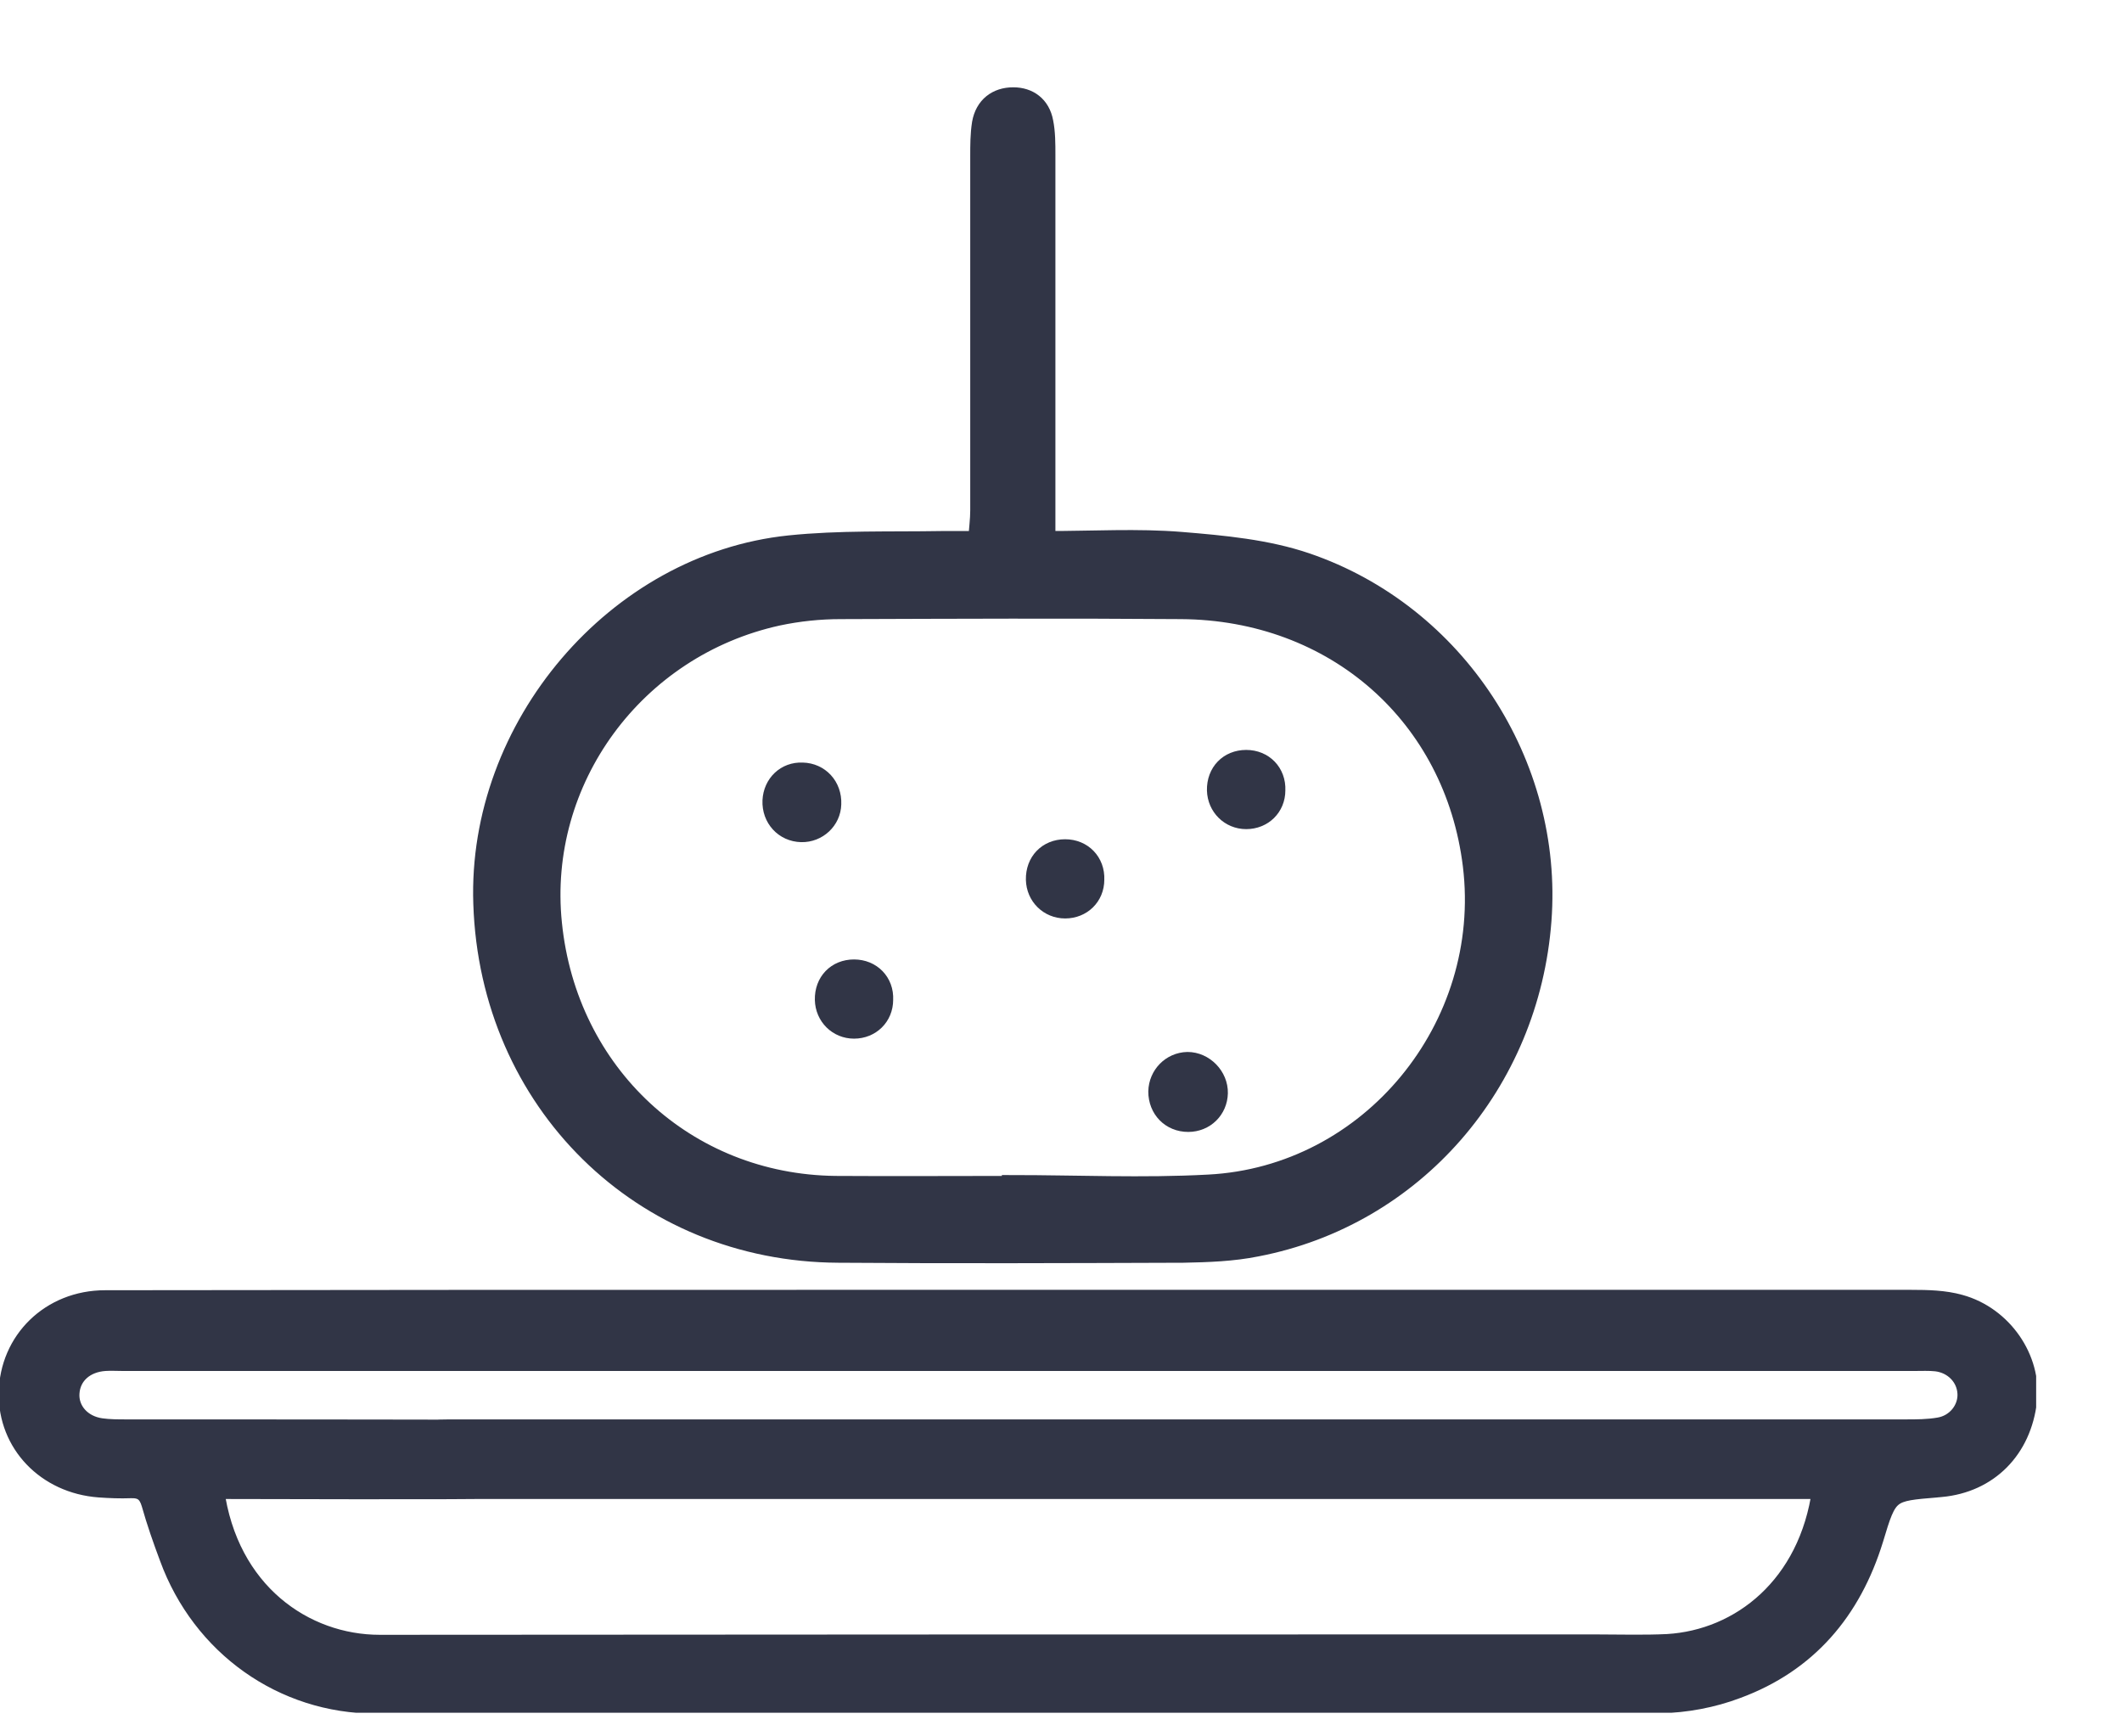 <svg width="22" height="18" viewBox="0 0 22 18" fill="none" color="#313546" xmlns="http://www.w3.org/2000/svg">
<g clip-path="url(#clip0_1359_220)">
<path d="M10.578 13.466C13.658 13.466 16.735 13.466 19.816 13.466C19.984 13.466 20.16 13.47 20.32 13.515C20.77 13.638 21.073 14.088 21.024 14.519C20.967 15.027 20.619 15.379 20.123 15.424C20.111 15.424 20.094 15.428 20.082 15.428C19.586 15.469 19.578 15.465 19.431 15.957C19.201 16.702 18.742 17.243 18.009 17.513C17.759 17.608 17.476 17.661 17.21 17.665C12.773 17.673 8.337 17.673 3.896 17.669C2.929 17.669 2.085 17.067 1.749 16.149C1.68 15.965 1.614 15.776 1.561 15.588C1.528 15.477 1.471 15.432 1.356 15.436C1.245 15.44 1.139 15.436 1.028 15.428C0.475 15.387 0.074 14.965 0.082 14.441C0.09 13.896 0.52 13.47 1.09 13.47C3.56 13.466 6.03 13.466 8.505 13.466C9.197 13.466 9.885 13.466 10.578 13.466ZM18.882 15.444C18.476 15.444 18.087 15.444 17.698 15.444C13.384 15.444 9.07 15.444 4.756 15.444C4.625 15.444 4.498 15.44 4.367 15.428C4.199 15.408 4.109 15.289 4.109 15.133C4.109 14.969 4.195 14.842 4.375 14.822C4.498 14.809 4.621 14.809 4.744 14.809C9.746 14.809 14.752 14.809 19.754 14.809C19.869 14.809 19.988 14.809 20.102 14.789C20.279 14.76 20.397 14.605 20.389 14.445C20.381 14.277 20.25 14.142 20.074 14.121C20 14.113 19.922 14.117 19.848 14.117C13.658 14.117 7.464 14.117 1.274 14.117C1.213 14.117 1.151 14.113 1.09 14.117C0.885 14.13 0.741 14.257 0.729 14.441C0.717 14.617 0.848 14.769 1.049 14.797C1.135 14.809 1.225 14.809 1.315 14.809C1.88 14.809 4.574 14.809 5.139 14.814C5.299 14.814 5.443 14.855 5.5 15.023C5.574 15.24 5.443 15.428 5.189 15.44C4.914 15.453 2.511 15.444 2.229 15.444C2.372 16.502 3.158 17.042 3.937 17.042C8.14 17.038 12.347 17.038 16.551 17.038C16.796 17.038 17.042 17.046 17.288 17.034C18.042 16.989 18.746 16.436 18.882 15.444Z" fill="#313546" stroke="#313546" stroke-width="0.19" stroke-miterlimit="10"/>
<path d="M10.132 5.6C10.141 5.481 10.154 5.386 10.154 5.29C10.154 3.37 10.154 3.539 10.154 1.619C10.154 1.505 10.154 1.391 10.172 1.278C10.204 1.096 10.334 1 10.505 1C10.667 1 10.793 1.091 10.825 1.264C10.847 1.373 10.847 1.492 10.847 1.605C10.847 3.458 10.847 3.22 10.847 5.072C10.847 5.236 10.847 5.404 10.847 5.6C11.338 5.6 11.792 5.572 12.246 5.609C12.683 5.645 13.133 5.686 13.547 5.827C15.104 6.36 16.112 7.921 15.99 9.541C15.864 11.234 14.663 12.617 13.029 12.931C12.782 12.981 12.525 12.99 12.269 12.995C11.076 12.999 9.884 13.004 8.692 12.995C6.653 12.986 5.069 11.425 5.002 9.368C4.939 7.534 6.383 5.832 8.183 5.645C8.705 5.591 9.232 5.609 9.754 5.6C9.875 5.6 9.997 5.6 10.132 5.6ZM10.482 12.285C10.482 12.28 10.482 12.28 10.482 12.276C11.166 12.276 11.846 12.308 12.53 12.271C14.204 12.185 15.464 10.642 15.261 8.972C15.072 7.425 13.839 6.332 12.242 6.323C11.068 6.314 9.889 6.319 8.714 6.323C8.498 6.323 8.278 6.346 8.066 6.391C6.586 6.715 5.578 8.089 5.731 9.573C5.888 11.129 7.117 12.267 8.66 12.285C9.268 12.289 9.875 12.285 10.482 12.285Z" fill="#313546" stroke="#313546" stroke-width="0.19" stroke-miterlimit="10"/>
<path d="M12.92 8.5C12.748 8.5 12.613 8.365 12.608 8.193C12.604 8.004 12.736 7.869 12.92 7.869C13.104 7.869 13.239 8.008 13.231 8.193C13.231 8.369 13.096 8.5 12.92 8.5Z" fill="#313546"/>
<path d="M11.043 9.426C10.87 9.426 10.735 9.291 10.731 9.119C10.727 8.931 10.858 8.795 11.043 8.795C11.227 8.795 11.362 8.935 11.354 9.119C11.354 9.295 11.219 9.426 11.043 9.426Z" fill="#313546"/>
<path d="M8.854 10.672C8.682 10.672 8.547 10.537 8.543 10.364C8.539 10.176 8.67 10.041 8.854 10.041C9.038 10.041 9.174 10.18 9.165 10.364C9.165 10.54 9.03 10.672 8.854 10.672Z" fill="#313546"/>
<path d="M12.92 8.5C12.748 8.5 12.613 8.365 12.608 8.193C12.604 8.004 12.736 7.869 12.92 7.869C13.104 7.869 13.239 8.008 13.231 8.193C13.231 8.369 13.096 8.5 12.92 8.5Z" stroke="#313546" stroke-width="0.19" stroke-miterlimit="10"/>
<path d="M11.043 9.426C10.87 9.426 10.735 9.291 10.731 9.119C10.727 8.931 10.858 8.795 11.043 8.795C11.227 8.795 11.362 8.935 11.354 9.119C11.354 9.295 11.219 9.426 11.043 9.426Z" stroke="#313546" stroke-width="0.19" stroke-miterlimit="10"/>
<path d="M8.854 10.672C8.682 10.672 8.547 10.537 8.543 10.364C8.539 10.176 8.67 10.041 8.854 10.041C9.038 10.041 9.174 10.18 9.165 10.364C9.165 10.54 9.03 10.672 8.854 10.672Z" stroke="#313546" stroke-width="0.19" stroke-miterlimit="10"/>
<path d="M8.308 8.635C8.127 8.631 7.992 8.484 8 8.299C8.009 8.123 8.144 7.992 8.32 8C8.5 8.004 8.635 8.148 8.627 8.336C8.623 8.504 8.48 8.639 8.308 8.635Z" fill="#313546" stroke="#313546" stroke-width="0.19" stroke-miterlimit="10"/>
<path d="M12.635 11.332C12.631 11.504 12.496 11.639 12.319 11.639C12.135 11.639 12 11.5 12 11.315C12.004 11.143 12.139 11.004 12.311 11C12.488 11 12.639 11.156 12.635 11.332Z" fill="#313546" stroke="#313546" stroke-width="0.19" stroke-miterlimit="10"/>
</g>
<defs>
<clipPath id="clip0_1359_220">
<rect width="21.11" height="17.755" fill="white"/>
</clipPath>
</defs>
</svg>
